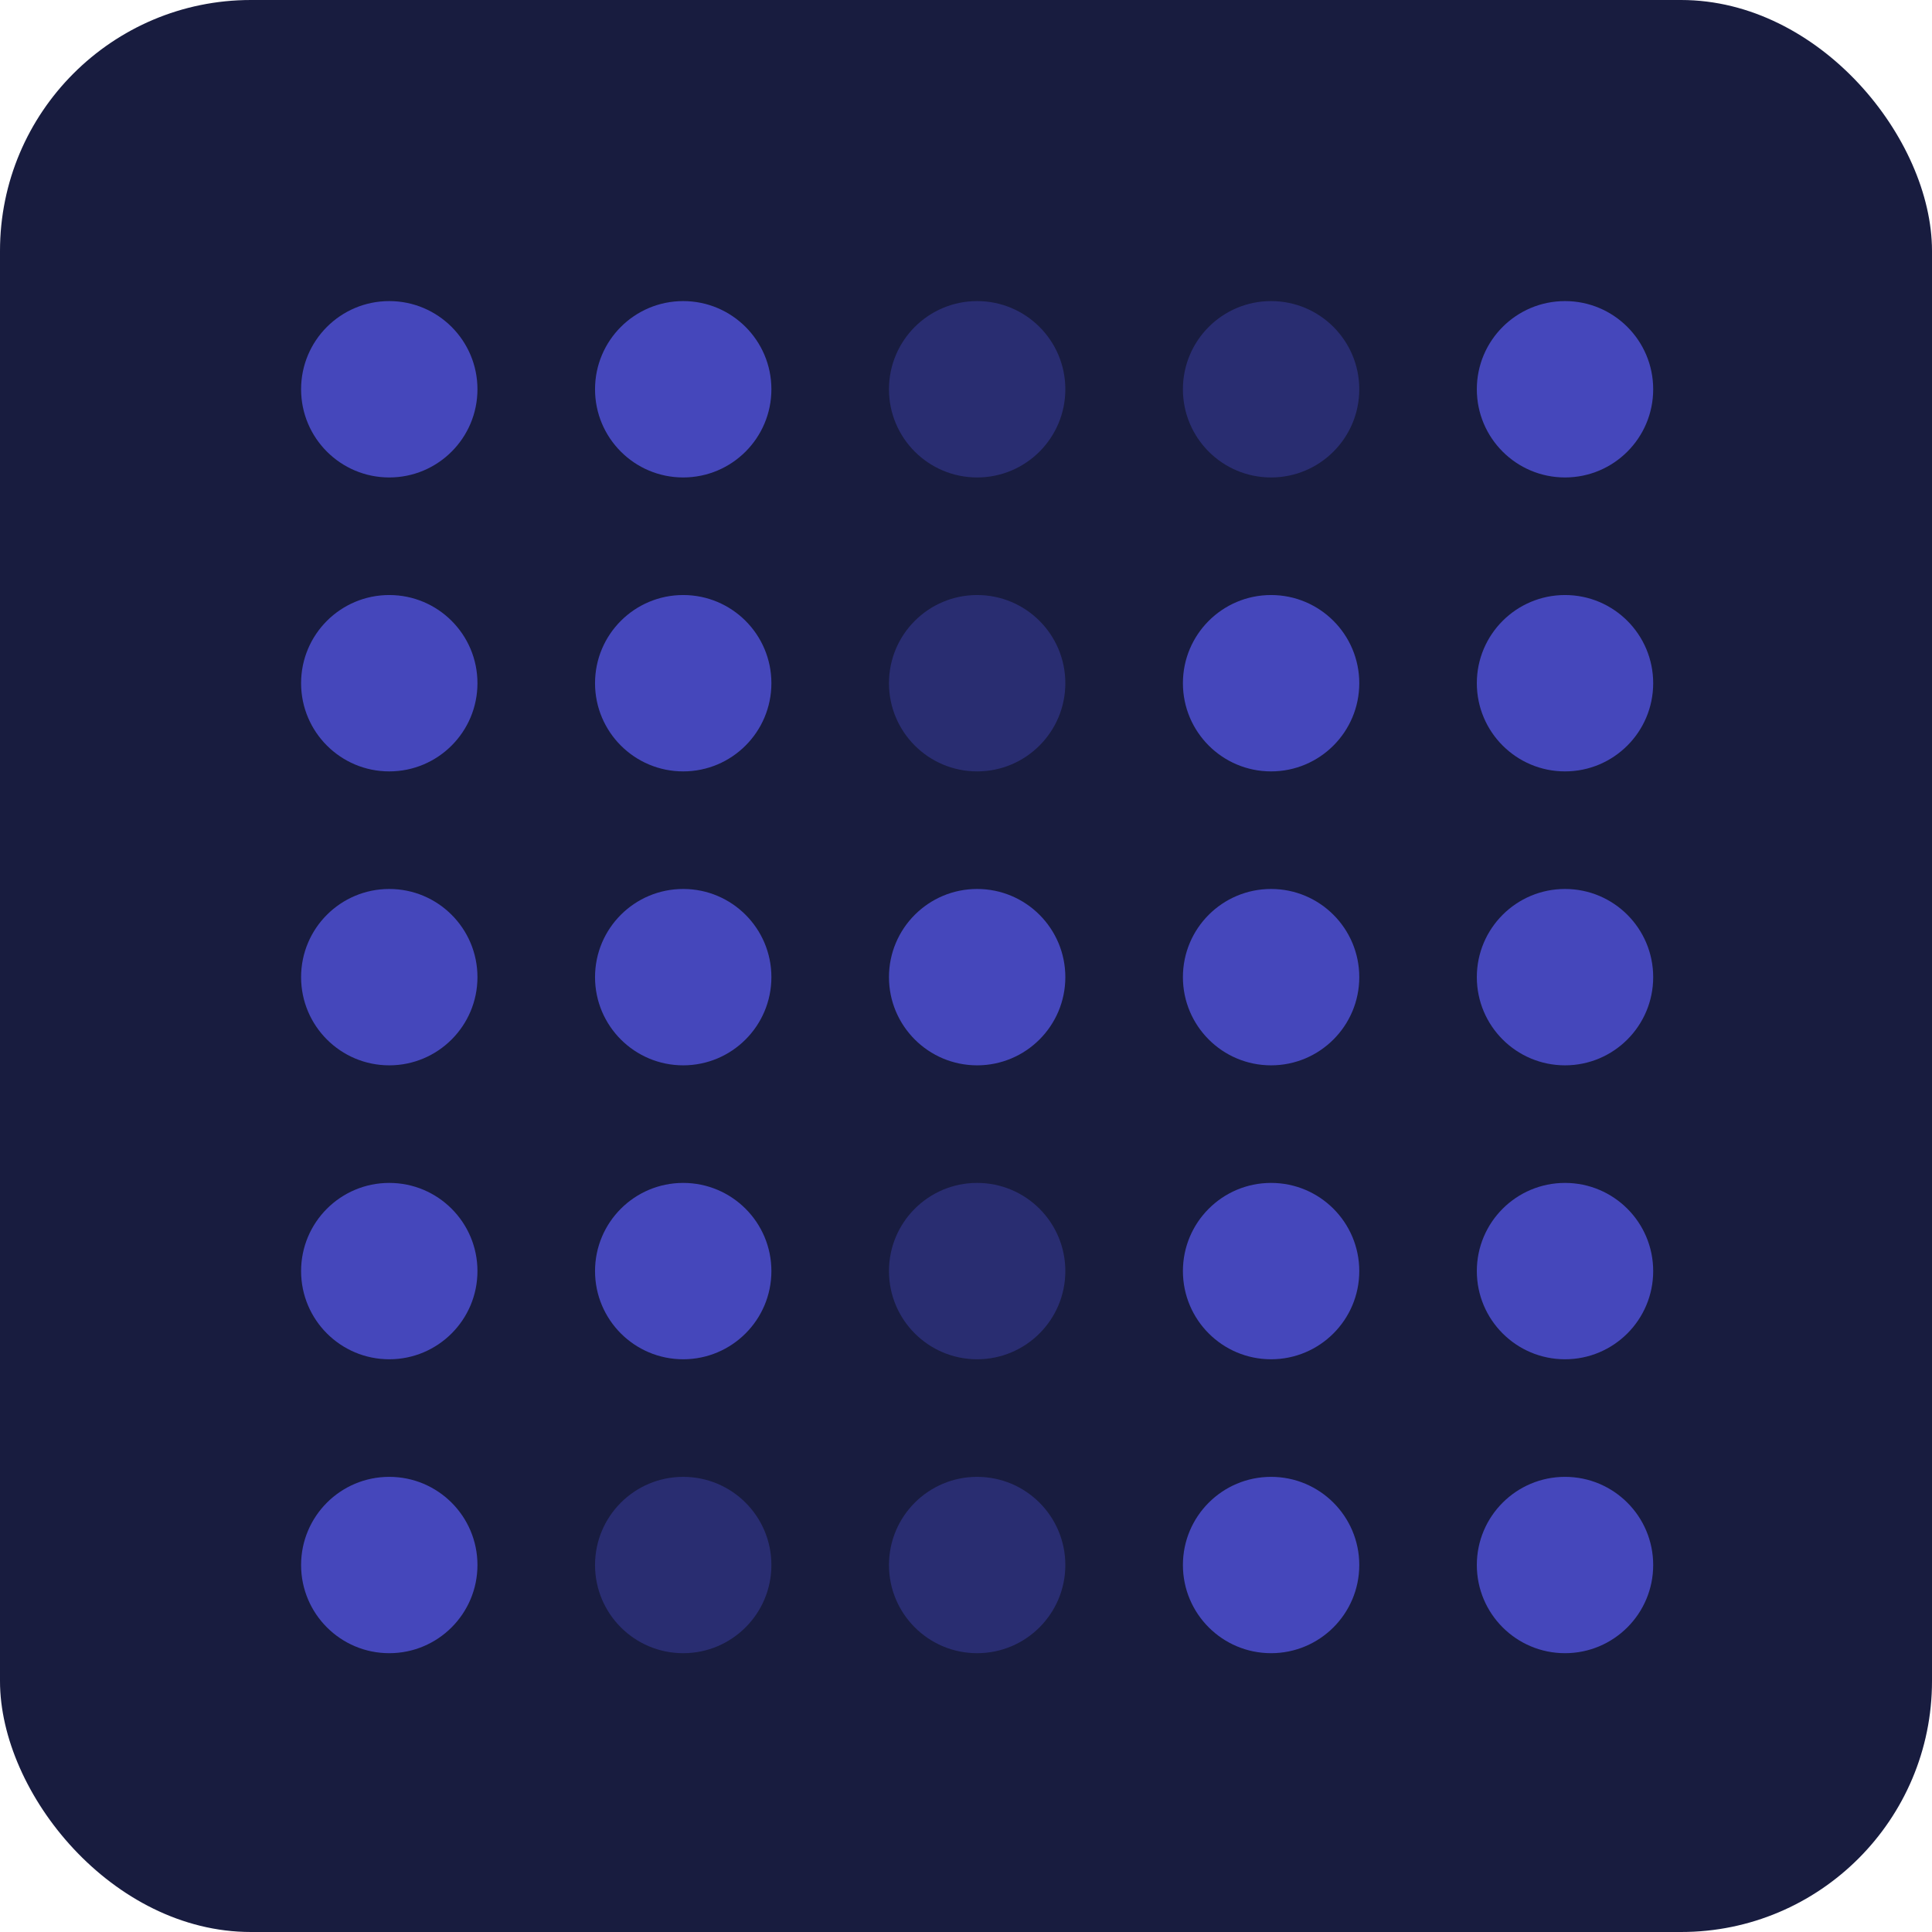 <svg width="77" height="77" viewBox="0 0 77 77" fill="none" xmlns="http://www.w3.org/2000/svg">
<rect width="77" height="77" rx="10" fill="#181C3F"/>
<path d="M27.229 65.888C29.17 65.888 30.744 64.315 30.744 62.374C30.744 60.433 29.17 58.86 27.229 58.86C25.288 58.86 23.715 60.433 23.715 62.374C23.715 64.315 25.288 65.888 27.229 65.888Z" fill="#4547BB" fill-opacity="0.4"/>
<path d="M38.944 19.029C40.885 19.029 42.459 17.456 42.459 15.514C42.459 13.573 40.885 12 38.944 12C37.003 12 35.43 13.573 35.43 15.514C35.43 17.456 37.003 19.029 38.944 19.029Z" fill="#4547BB" fill-opacity="0.4"/>
<path d="M38.944 30.744C40.885 30.744 42.459 29.17 42.459 27.229C42.459 25.288 40.885 23.715 38.944 23.715C37.003 23.715 35.43 25.288 35.43 27.229C35.43 29.17 37.003 30.744 38.944 30.744Z" fill="#4547BB" fill-opacity="0.4"/>
<path d="M38.944 54.174C40.885 54.174 42.459 52.6 42.459 50.659C42.459 48.718 40.885 47.145 38.944 47.145C37.003 47.145 35.43 48.718 35.43 50.659C35.43 52.6 37.003 54.174 38.944 54.174Z" fill="#4547BB" fill-opacity="0.4"/>
<path d="M38.944 65.888C40.885 65.888 42.459 64.315 42.459 62.374C42.459 60.433 40.885 58.86 38.944 58.86C37.003 58.86 35.43 60.433 35.43 62.374C35.43 64.315 37.003 65.888 38.944 65.888Z" fill="#4547BB" fill-opacity="0.4"/>
<path d="M50.659 19.029C52.6 19.029 54.174 17.456 54.174 15.514C54.174 13.573 52.6 12 50.659 12C48.718 12 47.145 13.573 47.145 15.514C47.145 17.456 48.718 19.029 50.659 19.029Z" fill="#4547BB" fill-opacity="0.4"/>
<path d="M15.514 19.029C17.455 19.029 19.029 17.456 19.029 15.514C19.029 13.573 17.455 12 15.514 12C13.573 12 12 13.573 12 15.514C12 17.456 13.573 19.029 15.514 19.029Z" fill="#4547BB"/>
<path d="M15.514 30.744C17.455 30.744 19.029 29.17 19.029 27.229C19.029 25.288 17.455 23.715 15.514 23.715C13.573 23.715 12 25.288 12 27.229C12 29.17 13.573 30.744 15.514 30.744Z" fill="#4547BB"/>
<path d="M15.514 42.459C17.455 42.459 19.029 40.885 19.029 38.944C19.029 37.003 17.455 35.43 15.514 35.43C13.573 35.43 12 37.003 12 38.944C12 40.885 13.573 42.459 15.514 42.459Z" fill="#4547BB"/>
<path d="M15.514 54.174C17.455 54.174 19.029 52.6 19.029 50.659C19.029 48.718 17.455 47.145 15.514 47.145C13.573 47.145 12 48.718 12 50.659C12 52.6 13.573 54.174 15.514 54.174Z" fill="#4547BB"/>
<path d="M15.514 65.888C17.455 65.888 19.029 64.315 19.029 62.374C19.029 60.433 17.455 58.86 15.514 58.86C13.573 58.86 12 60.433 12 62.374C12 64.315 13.573 65.888 15.514 65.888Z" fill="#4547BB"/>
<path d="M27.229 19.029C29.17 19.029 30.744 17.456 30.744 15.514C30.744 13.573 29.17 12 27.229 12C25.288 12 23.715 13.573 23.715 15.514C23.715 17.456 25.288 19.029 27.229 19.029Z" fill="#4547BB"/>
<path d="M27.229 30.744C29.17 30.744 30.744 29.17 30.744 27.229C30.744 25.288 29.17 23.715 27.229 23.715C25.288 23.715 23.715 25.288 23.715 27.229C23.715 29.17 25.288 30.744 27.229 30.744Z" fill="#4547BB"/>
<path d="M27.229 42.459C29.17 42.459 30.744 40.885 30.744 38.944C30.744 37.003 29.17 35.43 27.229 35.43C25.288 35.43 23.715 37.003 23.715 38.944C23.715 40.885 25.288 42.459 27.229 42.459Z" fill="#4547BB"/>
<path d="M27.229 54.174C29.17 54.174 30.744 52.6 30.744 50.659C30.744 48.718 29.17 47.145 27.229 47.145C25.288 47.145 23.715 48.718 23.715 50.659C23.715 52.6 25.288 54.174 27.229 54.174Z" fill="#4547BB"/>
<path d="M38.944 42.459C40.885 42.459 42.459 40.885 42.459 38.944C42.459 37.003 40.885 35.43 38.944 35.43C37.003 35.43 35.43 37.003 35.43 38.944C35.43 40.885 37.003 42.459 38.944 42.459Z" fill="#4547BB"/>
<path d="M50.659 30.744C52.6 30.744 54.174 29.17 54.174 27.229C54.174 25.288 52.6 23.715 50.659 23.715C48.718 23.715 47.145 25.288 47.145 27.229C47.145 29.17 48.718 30.744 50.659 30.744Z" fill="#4547BB"/>
<path d="M50.659 42.459C52.6 42.459 54.174 40.885 54.174 38.944C54.174 37.003 52.6 35.43 50.659 35.43C48.718 35.43 47.145 37.003 47.145 38.944C47.145 40.885 48.718 42.459 50.659 42.459Z" fill="#4547BB"/>
<path d="M50.659 54.174C52.6 54.174 54.174 52.6 54.174 50.659C54.174 48.718 52.6 47.145 50.659 47.145C48.718 47.145 47.145 48.718 47.145 50.659C47.145 52.6 48.718 54.174 50.659 54.174Z" fill="#4547BB"/>
<path d="M50.659 65.888C52.6 65.888 54.174 64.315 54.174 62.374C54.174 60.433 52.6 58.86 50.659 58.86C48.718 58.86 47.145 60.433 47.145 62.374C47.145 64.315 48.718 65.888 50.659 65.888Z" fill="#4547BB"/>
<path d="M62.374 19.029C64.315 19.029 65.888 17.456 65.888 15.514C65.888 13.573 64.315 12 62.374 12C60.433 12 58.859 13.573 58.859 15.514C58.859 17.456 60.433 19.029 62.374 19.029Z" fill="#4547BB"/>
<path d="M62.374 30.744C64.315 30.744 65.888 29.17 65.888 27.229C65.888 25.288 64.315 23.715 62.374 23.715C60.433 23.715 58.859 25.288 58.859 27.229C58.859 29.17 60.433 30.744 62.374 30.744Z" fill="#4547BB"/>
<path d="M62.374 42.459C64.315 42.459 65.888 40.885 65.888 38.944C65.888 37.003 64.315 35.43 62.374 35.43C60.433 35.43 58.859 37.003 58.859 38.944C58.859 40.885 60.433 42.459 62.374 42.459Z" fill="#4547BB"/>
<path d="M62.374 54.174C64.315 54.174 65.888 52.6 65.888 50.659C65.888 48.718 64.315 47.145 62.374 47.145C60.433 47.145 58.859 48.718 58.859 50.659C58.859 52.6 60.433 54.174 62.374 54.174Z" fill="#4547BB"/>
<path d="M62.374 65.888C64.315 65.888 65.888 64.315 65.888 62.374C65.888 60.433 64.315 58.86 62.374 58.86C60.433 58.86 58.859 60.433 58.859 62.374C58.859 64.315 60.433 65.888 62.374 65.888Z" fill="#4547BB"/>
</svg>
